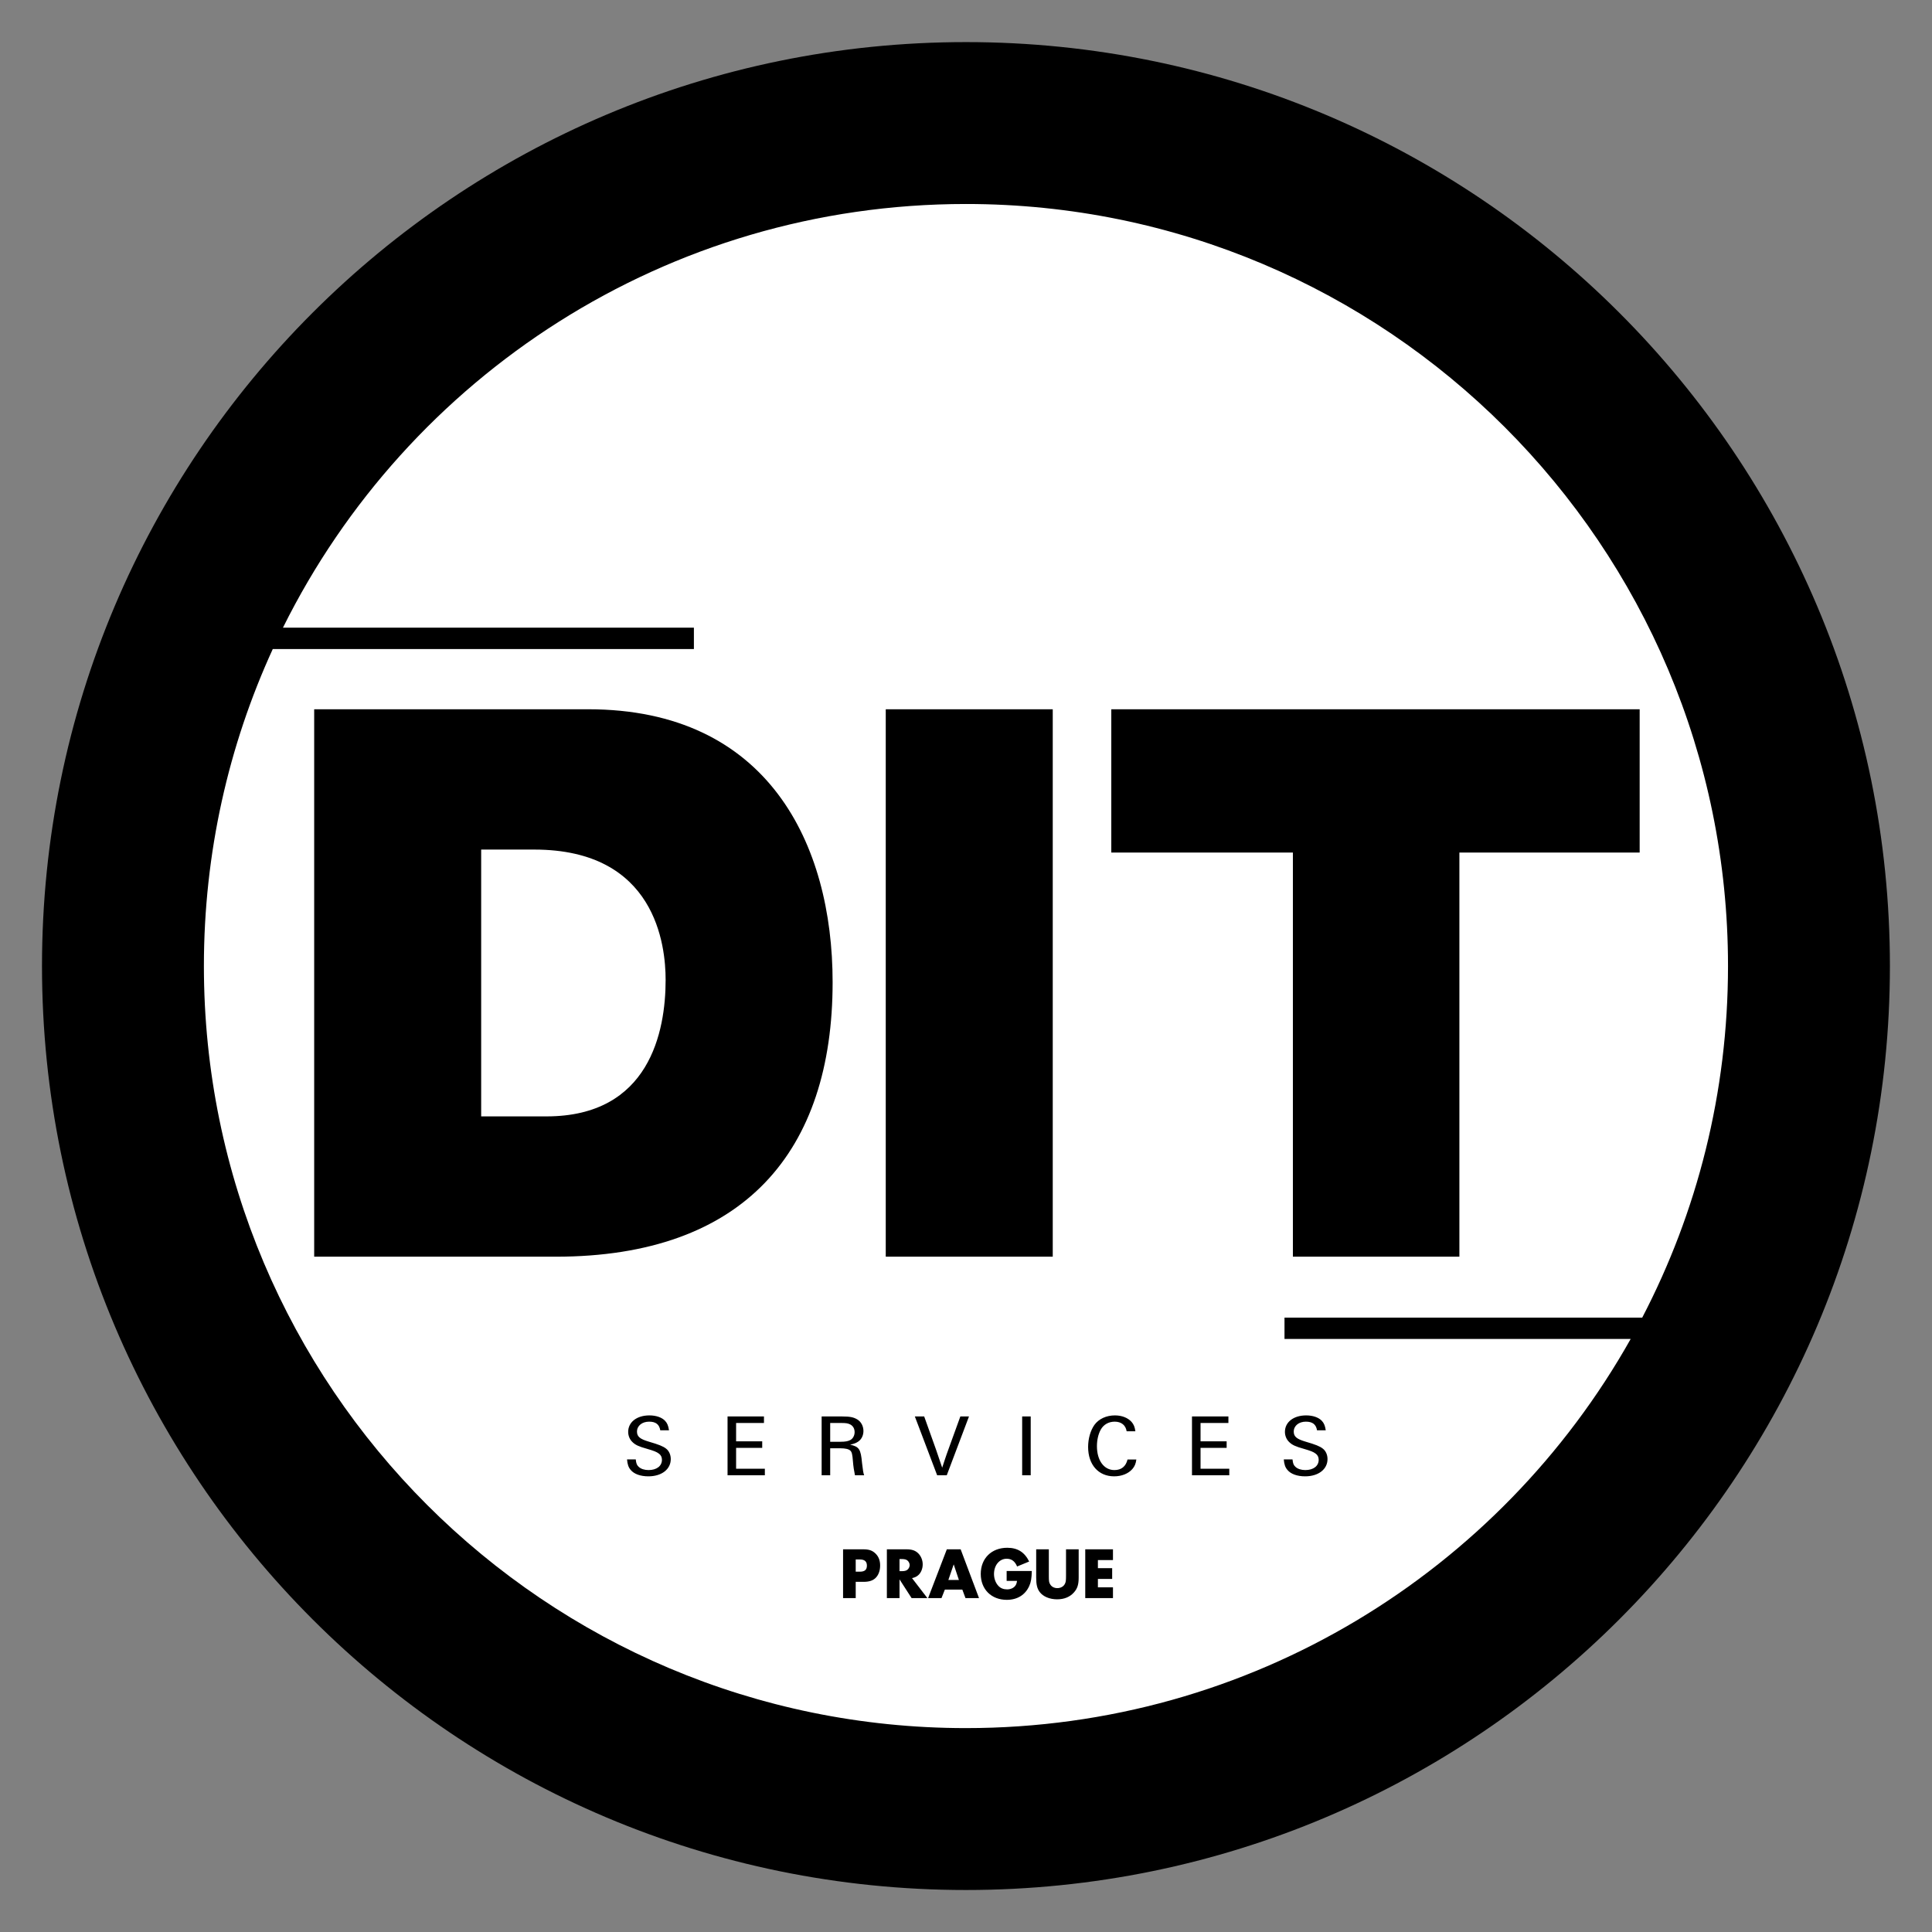 <svg width="350" height="350" viewBox="0 0 350 350" fill="none" xmlns="http://www.w3.org/2000/svg">
<rect x="0" y="0" width="350" height="350" fill="#808080" stroke="none"/>
<path d="M174.991 342.392C267.434 342.392 342.375 267.452 342.375 175.009C342.375 82.566 267.434 7.626 174.991 7.626C82.547 7.626 7.608 82.566 7.608 175.009C7.608 267.452 82.547 342.392 174.991 342.392Z" fill="black"/>
<path d="M313.045 175.009C313.045 98.764 251.237 36.955 174.992 36.955C120.763 36.955 73.836 68.223 51.258 113.712H125.707V117.579H49.416C41.405 135.066 36.938 154.515 36.938 175.009C36.938 251.254 98.746 313.062 174.992 313.062C226.695 313.062 271.759 284.639 295.413 242.565H232.699V238.7H297.504C307.432 219.643 313.045 197.982 313.045 175.009Z" fill="white"/>
<path d="M121.197 259.113C121.069 258.266 120.877 257.819 120.494 257.404C119.918 256.78 118.864 256.413 117.649 256.413C115.366 256.413 113.801 257.627 113.801 259.4C113.801 260.103 114.087 260.79 114.583 261.252C115.11 261.765 115.717 262.051 117.219 262.467C118.48 262.835 118.928 263.01 119.359 263.33C119.727 263.585 119.918 263.985 119.918 264.448C119.918 265.582 118.959 266.317 117.491 266.317C116.755 266.317 116.116 266.11 115.717 265.741C115.366 265.422 115.254 265.135 115.174 264.384H113.592C113.673 265.295 113.848 265.822 114.263 266.301C114.87 267.036 116.037 267.452 117.458 267.452C119.871 267.452 121.516 266.173 121.516 264.32C121.516 263.553 121.197 262.835 120.67 262.436C120.126 262.004 119.359 261.7 117.554 261.173C115.924 260.694 115.397 260.246 115.397 259.352C115.397 258.298 116.309 257.547 117.602 257.547C118.8 257.547 119.439 258.042 119.615 259.113H121.197ZM131.803 256.605V267.259H138.56V266.077H133.352V262.292H138.082V261.11H133.352V257.787H138.4V256.605H131.803ZM148.848 256.605V267.259H150.397V262.371H152.266C153.128 262.371 153.752 262.515 154.04 262.787C154.326 263.058 154.423 263.474 154.519 264.751C154.582 265.614 154.726 266.525 154.886 267.259H156.548C156.404 266.876 156.323 266.412 156.163 265.007C155.94 262.531 155.652 262.083 154.008 261.716C154.806 261.54 155.141 261.396 155.541 261.11C156.1 260.694 156.42 260.007 156.42 259.241C156.42 258.346 155.988 257.547 155.285 257.132C154.614 256.733 153.943 256.605 152.57 256.605H148.848ZM150.397 261.189V257.787H152.315C153.256 257.787 153.56 257.834 153.975 258.026C154.519 258.282 154.822 258.793 154.822 259.448C154.822 260.055 154.519 260.614 154.055 260.869C153.655 261.094 153.113 261.189 152.282 261.189H150.397ZM175.541 256.605H173.976L171.787 262.643L171.499 263.442C171.468 263.537 171.355 263.841 171.212 264.288L170.685 265.885C170.27 264.64 169.901 263.569 169.583 262.643L167.426 256.605H165.733L169.774 267.259H171.515L175.541 256.605ZM186.723 256.605H185.174V267.259H186.723V256.605ZM204.263 264.4C203.959 265.662 203.144 266.317 201.882 266.317C199.997 266.317 198.72 264.575 198.72 261.988C198.72 260.885 198.959 259.815 199.407 259.001C199.902 258.09 200.828 257.547 201.931 257.547C203.144 257.547 203.927 258.186 204.103 259.288H205.684C205.572 258.505 205.396 258.058 204.997 257.595C204.326 256.844 203.241 256.413 201.978 256.413C200.413 256.413 199.055 257.051 198.272 258.122C197.554 259.129 197.122 260.614 197.122 262.132C197.122 265.343 198.991 267.452 201.834 267.452C203.192 267.452 204.407 266.972 205.141 266.126C205.556 265.646 205.765 265.151 205.86 264.4H204.263ZM215.939 256.605V267.259H222.697V266.077H217.49V262.292H222.218V261.11H217.49V257.787H222.537V256.605H215.939ZM240.173 259.113C240.045 258.266 239.853 257.819 239.47 257.404C238.894 256.78 237.84 256.413 236.626 256.413C234.342 256.413 232.777 257.627 232.777 259.4C232.777 260.103 233.064 260.79 233.56 261.252C234.087 261.765 234.693 262.051 236.195 262.467C237.457 262.835 237.905 263.01 238.336 263.33C238.703 263.585 238.894 263.985 238.894 264.448C238.894 265.582 237.937 266.317 236.467 266.317C235.732 266.317 235.093 266.11 234.693 265.741C234.342 265.422 234.231 265.135 234.15 264.384H232.569C232.649 265.295 232.824 265.822 233.24 266.301C233.847 267.036 235.013 267.452 236.435 267.452C238.847 267.452 240.492 266.173 240.492 264.32C240.492 263.553 240.173 262.835 239.646 262.436C239.103 262.004 238.336 261.7 236.53 261.173C234.902 260.694 234.374 260.246 234.374 259.352C234.374 258.298 235.285 257.547 236.579 257.547C237.777 257.547 238.416 258.042 238.592 259.113H240.173Z" fill="black"/>
<path d="M297.04 154.445V128.49H201.322V154.445H234.219V227.663H264.382V154.445H297.04ZM160.462 227.663H190.715V128.49H160.462V227.663ZM150.837 177.937C150.837 152.935 139.148 128.49 106.558 128.49H56.917V227.663H100.646C134.885 227.663 150.837 208.495 150.837 177.937ZM120.585 177.521C120.585 186.827 117.697 202.244 98.995 202.244H87.169V153.908H96.796C118.797 153.908 120.585 171.27 120.585 177.521Z" fill="black"/>
<path d="M155.021 286.566H156.452C157.512 286.566 158.241 286.302 158.73 285.745C159.194 285.229 159.445 284.461 159.445 283.599C159.445 282.672 159.155 281.957 158.584 281.415C158.015 280.871 157.406 280.672 156.373 280.672H152.73V289.508H155.021V286.566ZM155.021 284.725V282.513H155.79C156.638 282.513 157.048 282.884 157.048 283.626C157.048 284.38 156.651 284.725 155.777 284.725H155.021ZM165.222 285.891C165.752 285.772 166.043 285.626 166.348 285.362C166.851 284.924 167.156 284.182 167.156 283.4C167.156 282.672 166.877 281.957 166.4 281.454C165.884 280.91 165.234 280.672 164.228 280.672H160.665V289.508H162.956V286.116L165.142 289.508H168.003L165.222 285.891ZM162.956 284.633V282.434H163.38C163.817 282.434 164.162 282.513 164.36 282.672C164.613 282.858 164.797 283.216 164.797 283.533C164.797 283.851 164.613 284.209 164.36 284.394C164.162 284.553 163.817 284.633 163.38 284.633H162.956ZM174.335 287.971L174.906 289.508H177.356L174.031 280.672H171.527L168.136 289.508H170.561L171.169 287.971H174.335ZM173.713 286.223H171.805L172.772 283.4L173.713 286.223ZM182.363 284.606V286.395H184.244C184.178 286.831 184.099 287.044 183.926 287.282C183.595 287.705 183.065 287.931 182.43 287.931C181.794 287.931 181.251 287.719 180.866 287.295C180.363 286.765 180.072 285.97 180.072 285.149C180.072 283.559 181.052 282.38 182.363 282.38C183.251 282.38 183.861 282.831 184.258 283.785L186.444 282.884C185.608 281.189 184.35 280.394 182.469 280.394C179.621 280.394 177.673 282.315 177.673 285.136C177.673 287.918 179.595 289.826 182.39 289.826C184.284 289.826 185.728 288.938 186.457 287.322C186.774 286.62 186.894 285.904 186.92 284.606H182.363ZM190.007 280.672H187.715V285.772C187.715 287.07 187.887 287.785 188.351 288.408C188.96 289.229 190.152 289.732 191.504 289.732C192.789 289.732 193.822 289.308 194.551 288.487C195.186 287.772 195.412 287.07 195.412 285.772V280.672H193.12V285.454C193.12 286.382 193.08 286.646 192.881 286.99C192.643 287.427 192.126 287.705 191.543 287.705C190.987 287.705 190.511 287.454 190.258 287.03C190.033 286.66 190.007 286.461 190.007 285.454V280.672ZM201.625 282.619V280.672H196.603V289.508H201.625V287.56H198.896V286.037H201.479V284.089H198.896V282.619H201.625Z" fill="black"/>
</svg>
